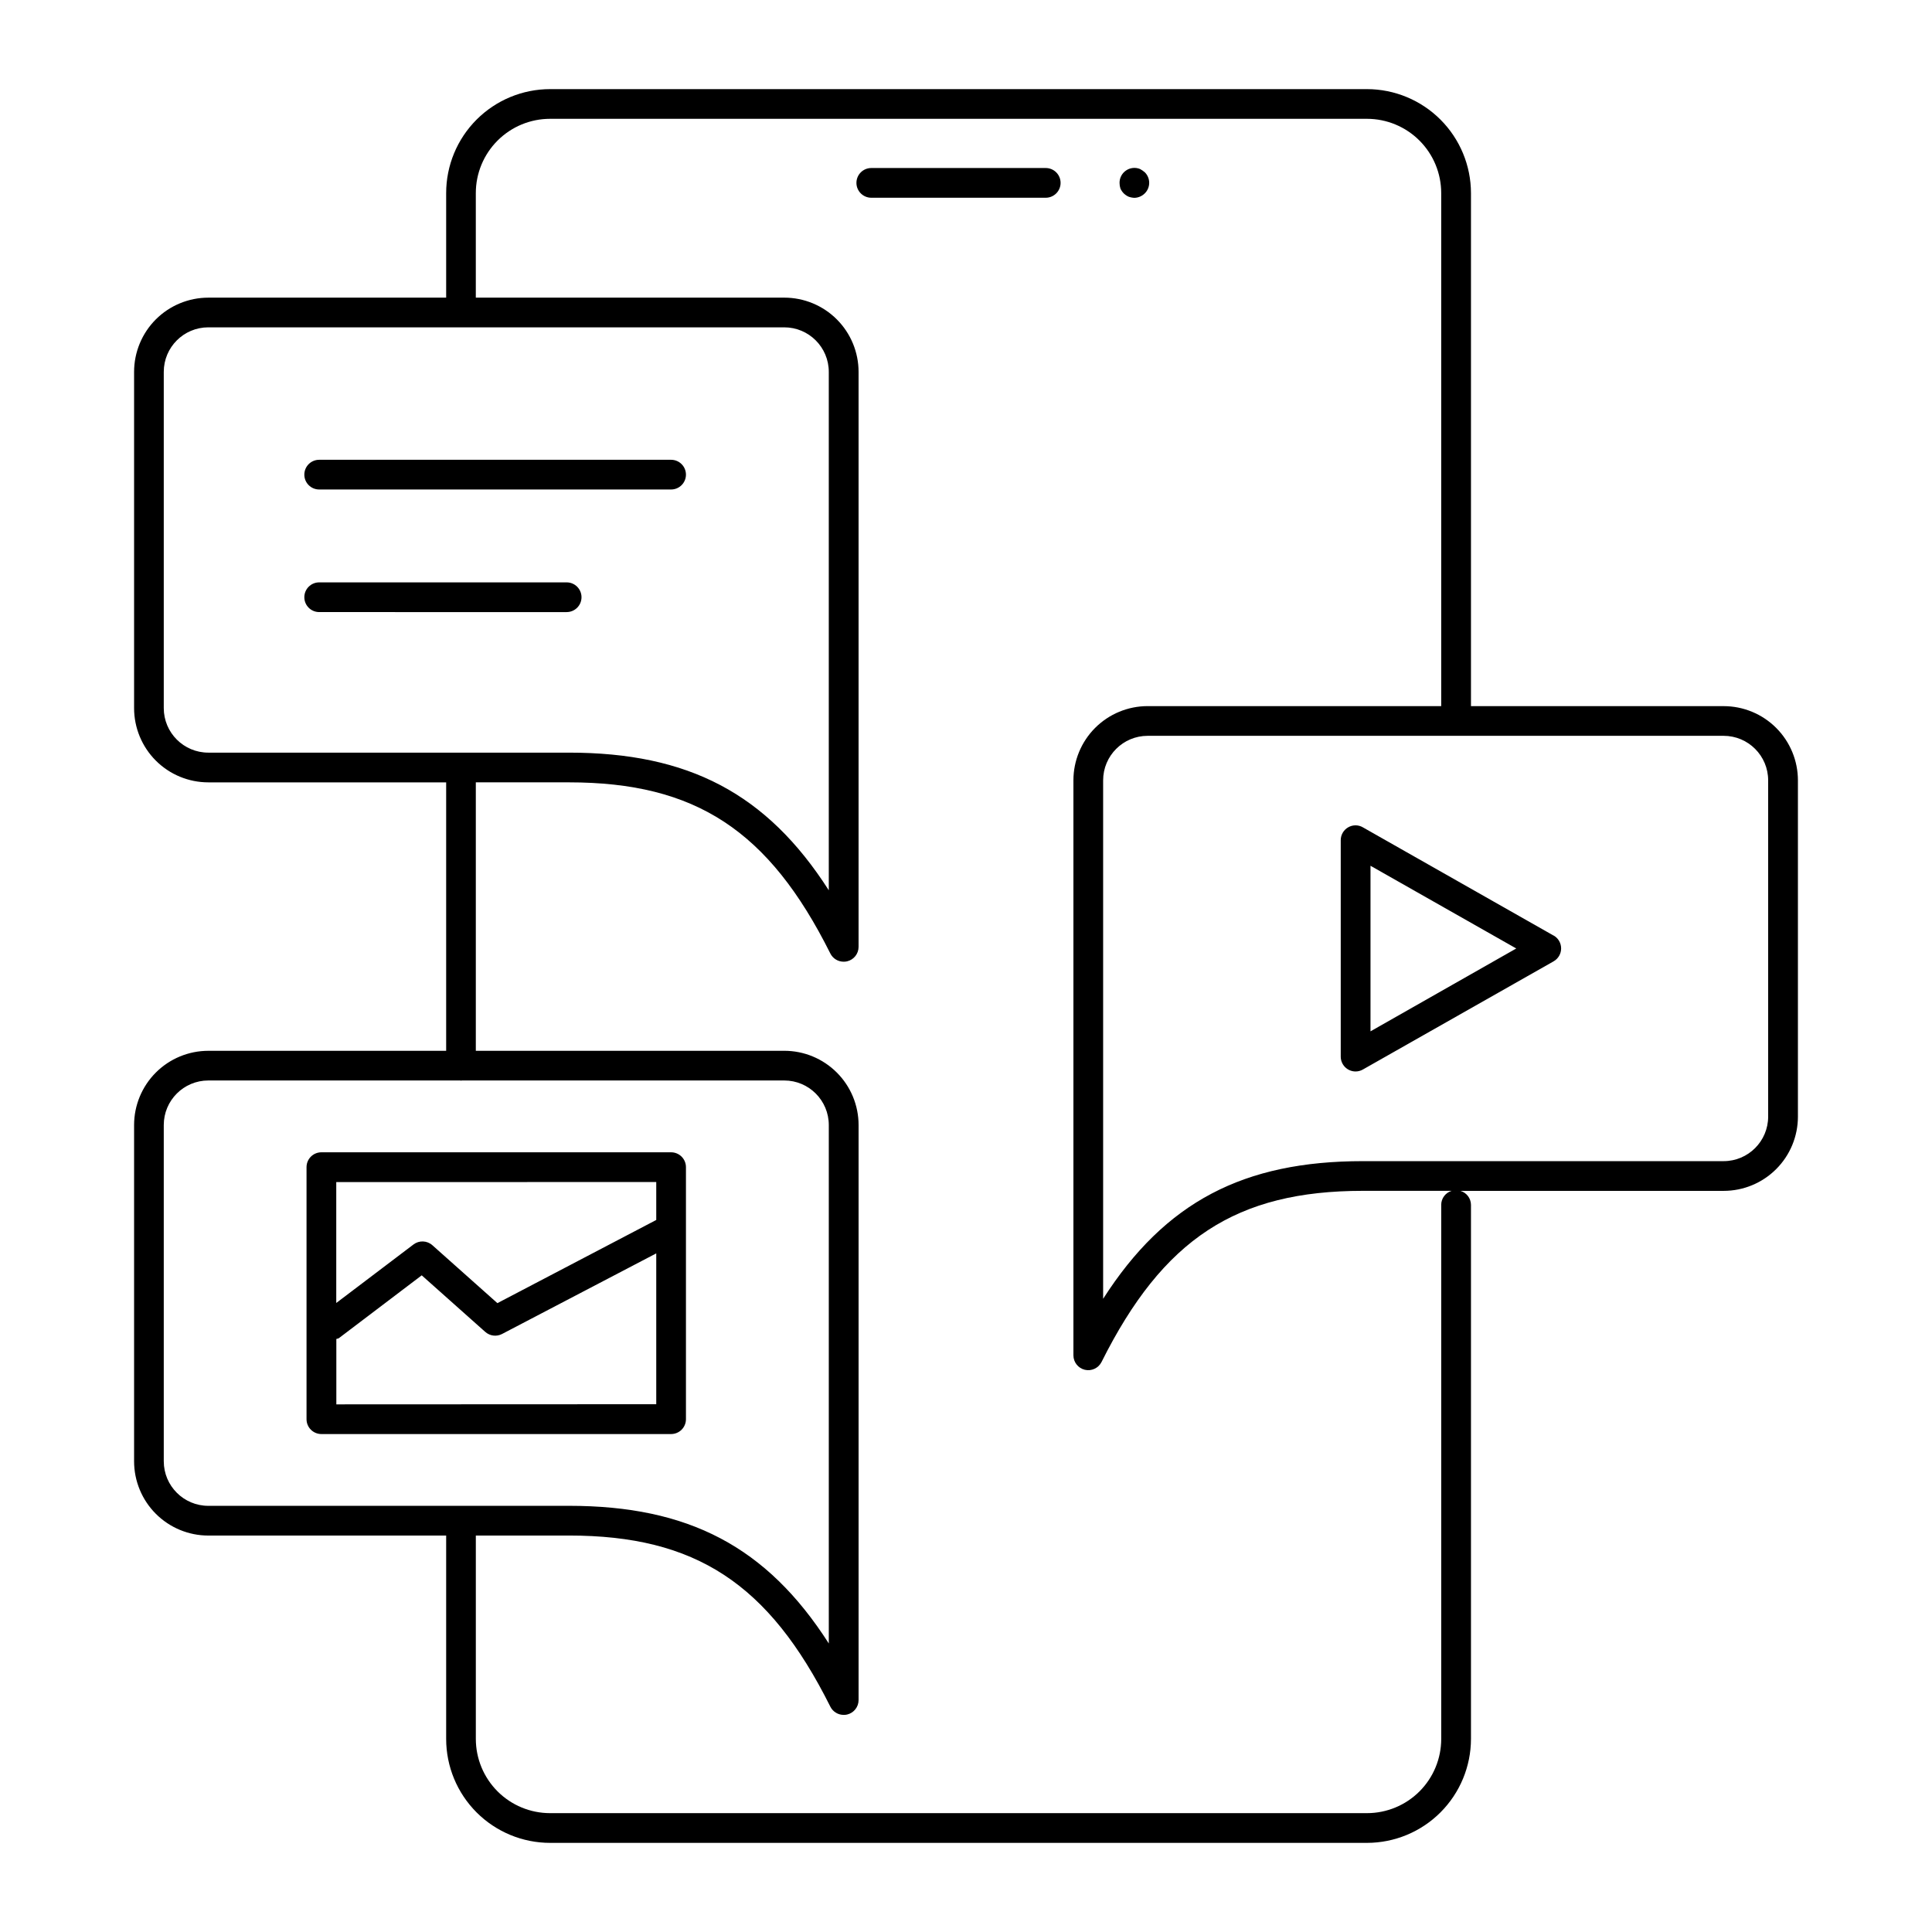<?xml version="1.0" encoding="UTF-8"?>
<!-- Uploaded to: SVG Repo, www.svgrepo.com, Generator: SVG Repo Mixer Tools -->
<svg fill="#000000" width="800px" height="800px" version="1.1" viewBox="144 144 512 512" xmlns="http://www.w3.org/2000/svg">
 <path d="m600.78 331.13h-66.957v-135.96c-0.012-7.305-2.918-14.305-8.082-19.469-5.164-5.168-12.168-8.074-19.473-8.082h-216.48c-7.305 0-14.312 2.902-19.48 8.07-5.168 5.164-8.07 12.172-8.07 19.48v27.711h-63.023c-5.219 0-10.227 2.074-13.918 5.762-3.688 3.691-5.762 8.699-5.762 13.918v89.094c0 5.223 2.074 10.227 5.762 13.918 3.691 3.691 8.699 5.762 13.918 5.762h63.023v71.141h-63.023c-5.219 0-10.227 2.074-13.918 5.766-3.688 3.691-5.762 8.695-5.762 13.914v89.105c0 5.219 2.074 10.223 5.762 13.914 3.691 3.691 8.699 5.766 13.918 5.766h63.023v53.891c0 7.309 2.902 14.316 8.07 19.484 5.168 5.164 12.176 8.066 19.48 8.066h216.48c7.305-0.008 14.309-2.914 19.473-8.078 5.164-5.168 8.07-12.168 8.082-19.473v-141.53c-0.012-1.719-1.148-3.223-2.797-3.707h69.762c5.219 0 10.227-2.074 13.918-5.766 3.691-3.688 5.762-8.695 5.762-13.914v-89.098c0-5.219-2.074-10.227-5.766-13.918-3.691-3.691-8.699-5.762-13.922-5.762zm-413.38 0.52v-89.094c0-6.523 5.285-11.809 11.809-11.809h152.62c6.523 0 11.809 5.285 11.809 11.809v137.38c-16.461-25.711-37.266-36.48-68.863-36.48h-95.566c-6.523 0-11.809-5.285-11.809-11.809zm0 199.6v-89.102c0-6.519 5.285-11.809 11.809-11.809h66.754c0.066 0.02 0.137 0.031 0.207 0.039 0.062 0 0.117 0 0.188-0.039h85.473c6.523 0 11.809 5.289 11.809 11.809v137.39c-16.461-25.719-37.266-36.48-68.863-36.48l-28.465 0.004h-0.148-0.156-66.797c-6.523 0-11.809-5.289-11.809-11.809zm338.54-67.957v141.53c0 5.219-2.07 10.227-5.762 13.918-3.691 3.688-8.695 5.762-13.918 5.762h-216.48c-5.219 0-10.223-2.074-13.914-5.762-3.691-3.691-5.766-8.699-5.766-13.918v-53.891h24.68c33.543 0 52.965 12.715 69.273 45.359 0.668 1.332 2.031 2.172 3.519 2.172 0.312 0.008 0.625-0.023 0.93-0.094 1.773-0.422 3.027-2.004 3.031-3.828v-152.39c0-5.219-2.074-10.223-5.766-13.914-3.691-3.691-8.695-5.766-13.918-5.766h-81.75v-71.141h24.68c33.543 0 52.965 12.723 69.273 45.359 0.668 1.332 2.031 2.172 3.519 2.172 0.312 0.008 0.625-0.027 0.93-0.102 1.777-0.418 3.031-2.008 3.031-3.832v-152.37c0-5.219-2.074-10.227-5.766-13.918-3.691-3.688-8.695-5.762-13.918-5.762h-81.75v-27.711c0-5.219 2.074-10.227 5.766-13.914 3.691-3.691 8.695-5.766 13.914-5.766h216.48c5.223 0 10.227 2.074 13.918 5.766 3.691 3.688 5.762 8.695 5.762 13.914v135.96h-77.789c-5.219 0-10.227 2.074-13.918 5.766-3.688 3.691-5.762 8.695-5.762 13.914v152.37c0 1.824 1.254 3.41 3.027 3.832 1.777 0.418 3.609-0.438 4.426-2.066 16.32-32.637 35.738-45.359 69.273-45.359h23.516c-1.641 0.488-2.766 1.996-2.773 3.707zm86.641-23.387c0 6.519-5.285 11.809-11.809 11.809h-95.566c-31.598 0-52.402 10.77-68.863 36.48v-137.39c0-6.519 5.285-11.805 11.809-11.805h152.62c6.523 0 11.809 5.285 11.809 11.805zm-387.93-170.12c0-2.176 1.762-3.938 3.938-3.938h93.258c2.176 0 3.938 1.762 3.938 3.938 0 2.172-1.762 3.934-3.938 3.934h-93.258c-2.176 0-3.938-1.762-3.938-3.934zm69.52 36.426-65.582-0.004c-2.176 0-3.938-1.762-3.938-3.938 0-2.172 1.762-3.934 3.938-3.934h65.582c2.172 0 3.934 1.762 3.934 3.934 0 2.176-1.762 3.938-3.934 3.938zm27.68 217.83-0.004-0.004c1.047 0 2.047-0.414 2.785-1.152s1.152-1.742 1.152-2.785v-66.793c0-1.043-0.414-2.047-1.152-2.785-0.738-0.738-1.738-1.152-2.785-1.152h-92.676c-2.176 0-3.938 1.762-3.938 3.938v66.793c0 1.043 0.414 2.047 1.152 2.785s1.742 1.152 2.785 1.152zm-88.719-7.871v-17.32c0.219-0.109 0.48-0.078 0.684-0.234l21.945-16.641 16.84 14.996v-0.008c1.219 1.094 2.988 1.316 4.441 0.559l40.871-21.363v39.973zm84.781-58.922v10.055l-42.098 22.043-17.234-15.352c-1.406-1.254-3.5-1.336-5-0.199l-20.469 15.508v-32.039zm237.83-65.297-50.547-28.688v-0.004c-1.215-0.715-2.719-0.715-3.934 0-1.211 0.703-1.953 2-1.953 3.398v57.355c0 1.043 0.414 2.047 1.152 2.785 0.738 0.738 1.738 1.152 2.781 1.152 0.684 0 1.352-0.18 1.938-0.52l50.547-28.668v-0.004c1.23-0.699 1.988-2.004 1.988-3.418 0-1.418-0.758-2.723-1.988-3.422zm-48.547 25.363v-43.879l38.629 21.922zm-82.129-224.85c0 1.043-0.414 2.043-1.152 2.781s-1.738 1.156-2.781 1.156h-46.234c-2.172 0-3.938-1.766-3.938-3.938 0-2.176 1.766-3.938 3.938-3.938h46.234c1.043 0 2.043 0.414 2.781 1.152 0.738 0.738 1.152 1.742 1.152 2.785zm15.863 1.52c-0.156-0.484-0.234-0.988-0.238-1.496-0.02-1.324 0.629-2.566 1.723-3.312 1.094-0.746 2.488-0.891 3.711-0.387 0.449 0.242 0.871 0.531 1.258 0.863 0.746 0.742 1.164 1.746 1.164 2.797s-0.418 2.055-1.164 2.793c-0.73 0.734-1.719 1.16-2.754 1.184-0.539-0.023-1.07-0.129-1.574-0.316-0.465-0.219-0.891-0.512-1.258-0.867-0.359-0.367-0.652-0.793-0.867-1.258z"/>
</svg>